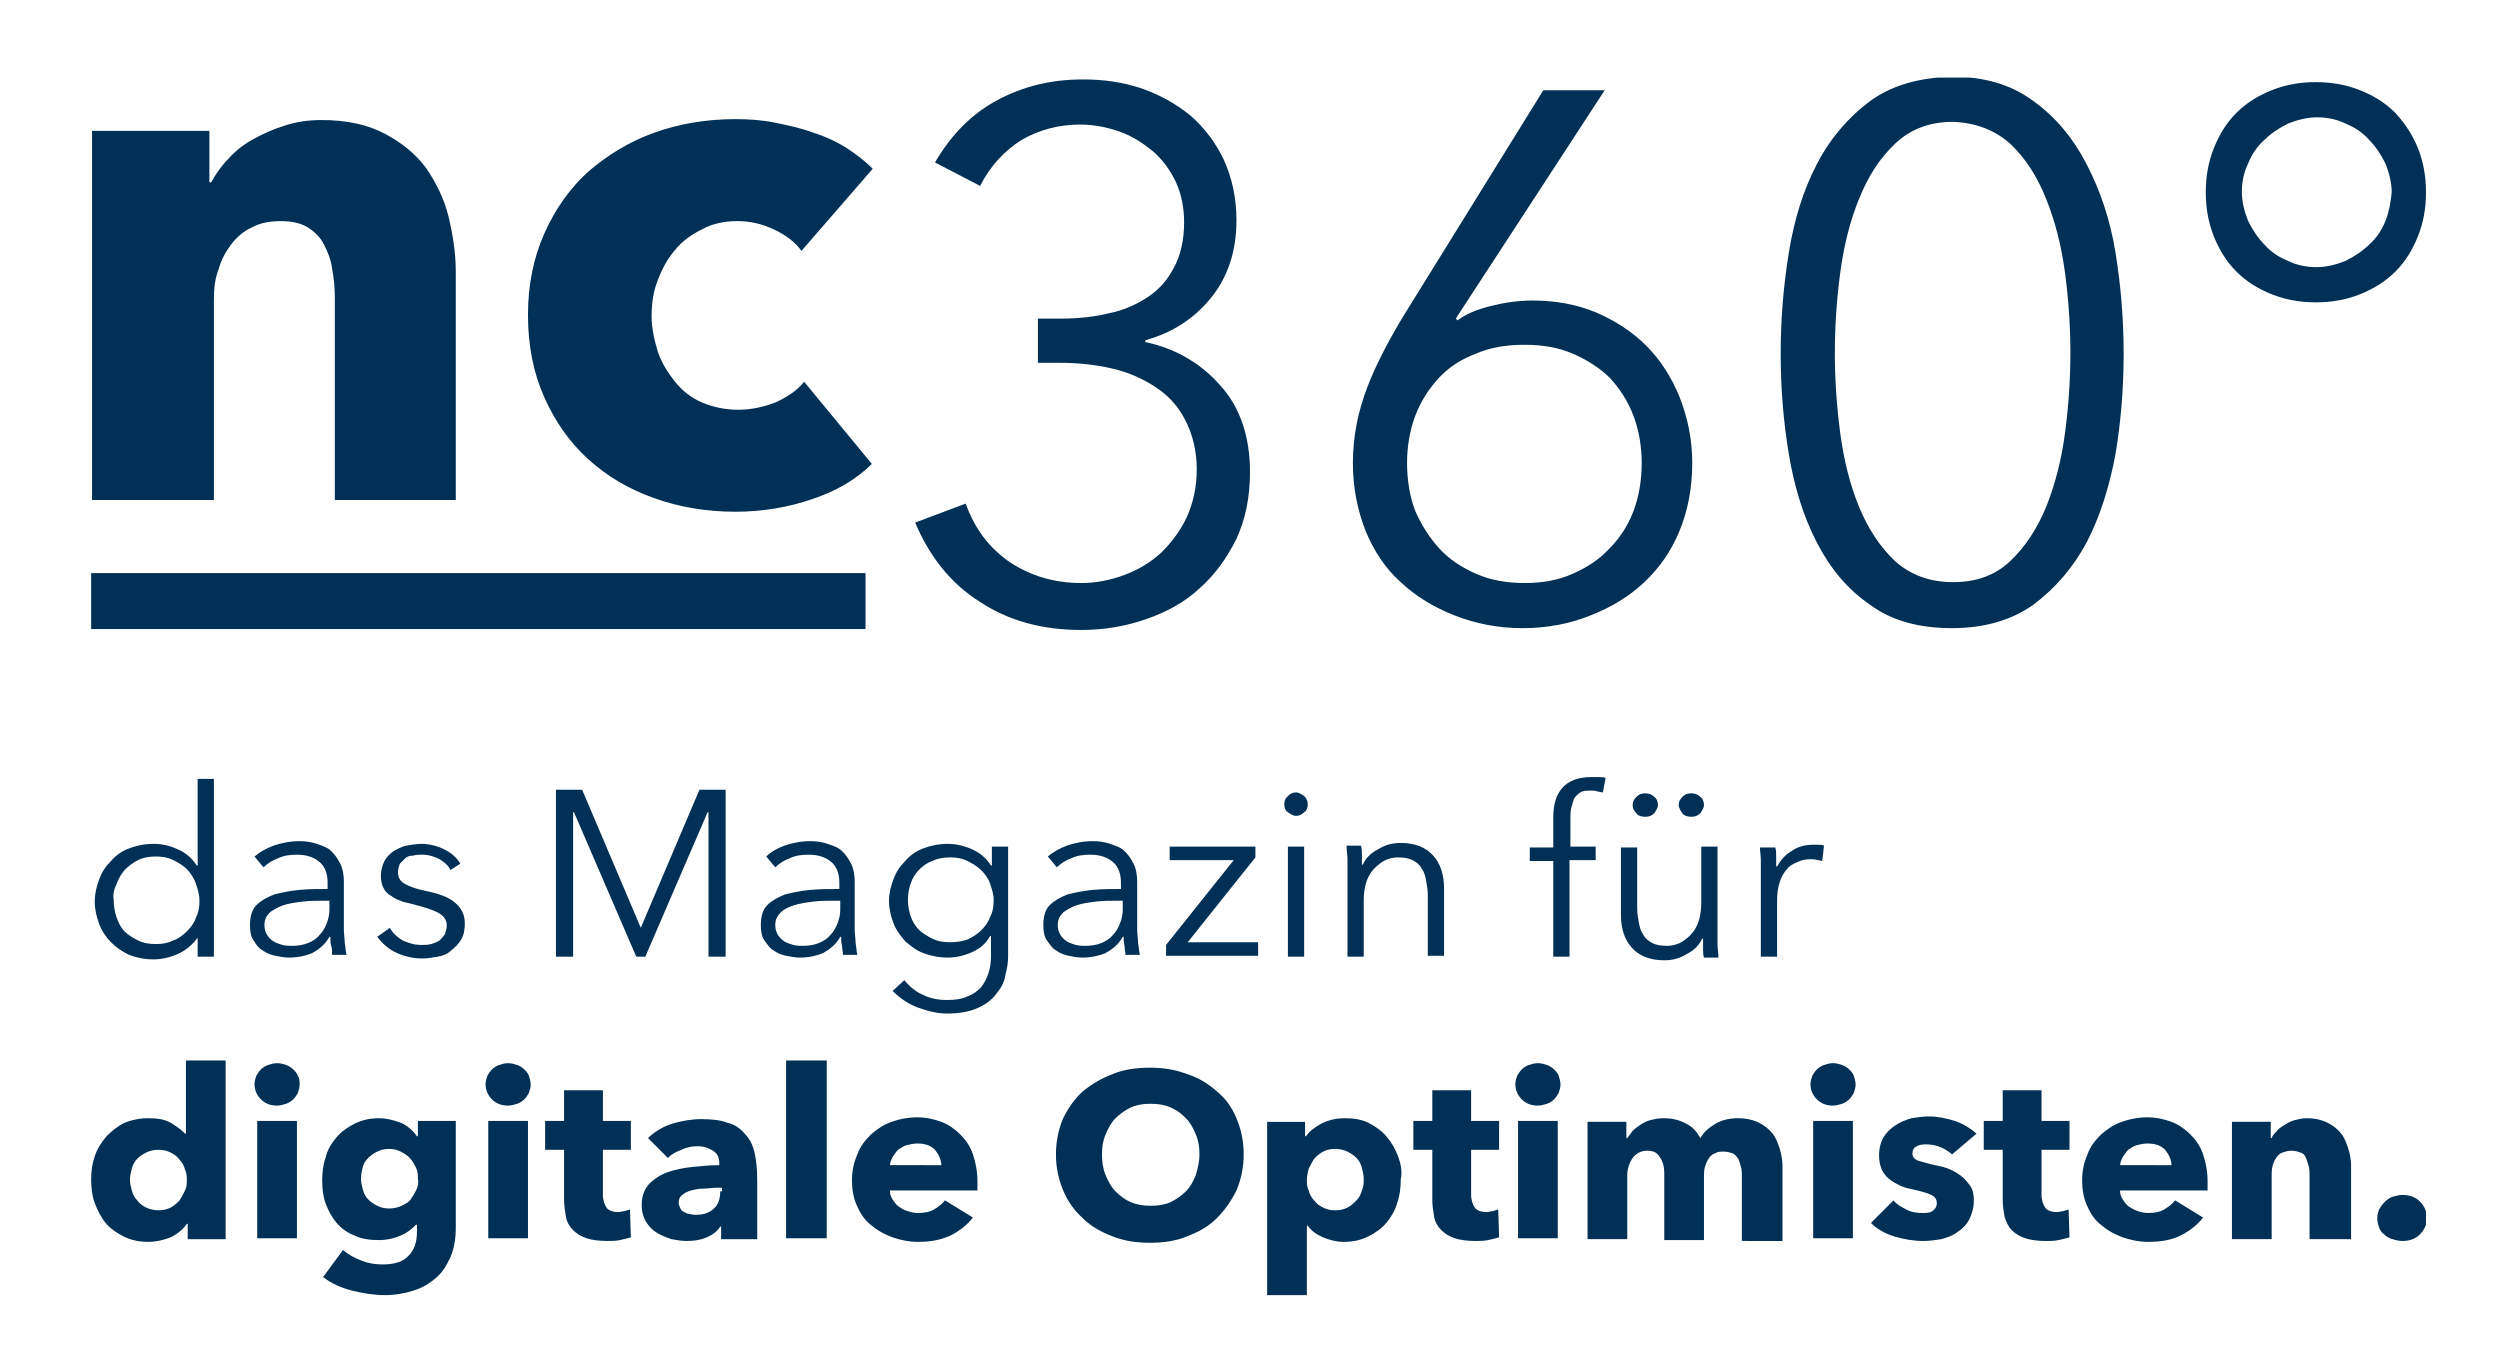 <?xml version="1.0" encoding="utf-8"?>
<!-- Generator: Adobe Illustrator 27.0.0, SVG Export Plug-In . SVG Version: 6.00 Build 0)  -->
<svg version="1.1" id="Ebene_1" xmlns="http://www.w3.org/2000/svg" xmlns:xlink="http://www.w3.org/1999/xlink" x="0px" y="0px"
	 width="277px" height="150px" viewBox="0 0 277 150" style="enable-background:new 0 0 277 150;" xml:space="preserve">
<style type="text/css">
	.st0{clip-path:url(#SVGID_00000005947295032987332970000007087767548765647007_);fill:#003056;}
	.st1{fill:#003056;}
</style>
<g>
	<defs>
		<rect id="SVGID_1_" x="10.1" y="8.6" width="258.7" height="134.9"/>
	</defs>
	<clipPath id="SVGID_00000094609131301693336010000014853752826267535501_">
		<use xlink:href="#SVGID_1_"  style="overflow:visible;"/>
	</clipPath>
	<path style="clip-path:url(#SVGID_00000094609131301693336010000014853752826267535501_);fill:#003056;" d="M264.3,24.5
		c-0.4,1-1,1.9-1.8,2.6c-0.7,0.7-1.6,1.3-2.6,1.8c-1,0.4-2.1,0.7-3.2,0.7c-1.1,0-2.2-0.2-3.2-0.7c-1-0.4-1.9-1-2.6-1.8
		c-0.7-0.7-1.3-1.6-1.8-2.6c-0.4-1-0.7-2.1-0.7-3.2c0-1.1,0.2-2.2,0.7-3.2c0.4-1,1-1.9,1.8-2.6c0.7-0.7,1.6-1.3,2.6-1.8
		c1-0.4,2.1-0.7,3.2-0.7c1.1,0,2.2,0.2,3.2,0.7c1,0.4,1.9,1,2.6,1.8c0.7,0.7,1.3,1.6,1.8,2.6c0.4,1,0.7,2.1,0.7,3.2
		C264.9,22.4,264.7,23.5,264.3,24.5 M267.9,16.4c-0.6-1.5-1.5-2.8-2.5-3.9c-1.1-1.1-2.4-1.9-3.9-2.5c-1.5-0.6-3.1-0.9-4.9-0.9
		c-1.8,0-3.4,0.3-4.9,0.9c-1.5,0.6-2.8,1.4-3.9,2.5c-1.1,1.1-1.9,2.4-2.5,3.9c-0.6,1.5-0.9,3.1-0.9,4.9c0,1.8,0.3,3.4,0.9,4.9
		c0.6,1.5,1.4,2.8,2.5,3.9c1.1,1.1,2.4,1.9,3.9,2.5c1.5,0.6,3.1,0.9,4.9,0.9c1.8,0,3.4-0.3,4.9-0.9c1.5-0.6,2.8-1.4,3.9-2.5
		c1.1-1.1,1.9-2.4,2.5-3.9c0.6-1.5,0.9-3.1,0.9-4.9C268.8,19.5,268.5,17.9,267.9,16.4 M222.7,15.9c1.7,1.6,3,3.6,4,6.1
		c1,2.5,1.7,5.2,2.1,8.2c0.4,3,0.6,6,0.6,8.9c0,2.9-0.2,5.9-0.6,8.9c-0.4,3-1.1,5.7-2.1,8.2c-1,2.4-2.3,4.4-4,6
		c-1.7,1.6-3.8,2.3-6.3,2.3c-2.6,0-4.7-0.8-6.4-2.3c-1.7-1.6-3-3.6-4-6c-1-2.4-1.7-5.2-2.1-8.2c-0.4-3-0.6-6-0.6-8.9
		c0-2.9,0.2-5.9,0.6-8.9c0.4-3,1.1-5.8,2.1-8.2c1-2.5,2.3-4.5,4-6.1c1.7-1.6,3.8-2.4,6.4-2.4C218.9,13.6,221,14.4,222.7,15.9
		 M207.2,11.2c-2.4,1.8-4.4,4.1-5.9,7c-1.5,2.9-2.5,6.1-3.1,9.8c-0.6,3.7-0.9,7.4-0.9,11.2s0.3,7.5,0.9,11.1
		c0.6,3.6,1.6,6.9,3.1,9.8c1.5,2.9,3.4,5.2,5.9,6.9c2.4,1.8,5.5,2.6,9.1,2.6c3.6,0,6.6-0.9,9-2.6c2.4-1.8,4.4-4.1,5.9-6.9
		c1.5-2.9,2.5-6.1,3.2-9.8c0.6-3.6,0.9-7.3,0.9-11.1s-0.3-7.5-0.9-11.2c-0.6-3.7-1.7-6.9-3.2-9.8c-1.5-2.9-3.4-5.2-5.9-7
		c-2.4-1.8-5.4-2.7-9-2.7C212.7,8.6,209.7,9.4,207.2,11.2 M156.8,46.1c0.6-1.6,1.5-3,2.6-4.2c1.1-1.2,2.5-2.1,4.1-2.7
		c1.6-0.7,3.4-1,5.4-1s3.8,0.3,5.4,1c1.6,0.7,3,1.6,4.1,2.7c1.1,1.2,2,2.6,2.6,4.2c0.6,1.6,0.9,3.4,0.9,5.2c0,1.9-0.3,3.7-0.9,5.3
		c-0.6,1.6-1.5,3-2.7,4.2c-1.1,1.2-2.5,2.1-4.1,2.8c-1.6,0.7-3.3,1-5.3,1c-1.9,0-3.7-0.3-5.3-1c-1.6-0.7-3-1.6-4.1-2.8
		c-1.1-1.2-2-2.6-2.7-4.2c-0.6-1.6-0.9-3.4-0.9-5.3C155.9,49.5,156.2,47.7,156.8,46.1 M177.8,10H171l-15.8,25.5
		c-1.4,2.4-2.7,4.8-3.7,7.4c-1,2.6-1.6,5.4-1.6,8.4c0,2.7,0.5,5.2,1.4,7.5c0.9,2.2,2.2,4.2,3.9,5.7c1.7,1.6,3.7,2.8,6,3.7
		c2.3,0.9,4.8,1.4,7.5,1.4c2.7,0,5.3-0.5,7.5-1.4c2.3-0.9,4.3-2.1,6-3.7c1.7-1.6,3-3.5,3.9-5.7c0.9-2.2,1.4-4.7,1.4-7.5
		c0-2.6-0.5-5-1.4-7.3c-0.9-2.2-2.1-4.1-3.7-5.7c-1.6-1.6-3.5-2.8-5.6-3.7c-2.2-0.9-4.5-1.3-7-1.3c-1.5,0-3,0.2-4.6,0.6
		c-1.6,0.4-2.8,0.9-3.7,1.6l-0.2-0.2L177.8,10z M115,40.2h2.5c1.9,0,3.8,0.2,5.6,0.6c1.8,0.4,3.4,1.1,4.8,2c1.4,0.9,2.6,2.1,3.4,3.7
		c0.8,1.5,1.3,3.4,1.3,5.5c0,2-0.4,3.7-1.1,5.3c-0.7,1.5-1.7,2.8-2.8,3.9c-1.2,1.1-2.5,1.9-4.1,2.5c-1.6,0.6-3.2,0.9-4.8,0.9
		c-3,0-5.6-0.8-7.9-2.3c-2.3-1.6-3.9-3.7-4.9-6.5l-5.6,2.1c1.6,3.8,4,6.8,7.2,8.8c3.2,2.1,6.9,3.1,11.2,3.1c2.5,0,4.9-0.4,7.2-1.2
		c2.3-0.8,4.3-1.9,5.9-3.4c1.7-1.5,3-3.3,4.1-5.5c1-2.2,1.5-4.6,1.5-7.4c0-3.9-1.1-7.2-3.3-9.6c-2.2-2.5-5-4.1-8.3-4.8v-0.2
		c2.9-0.8,5.3-2.3,7.2-4.6c1.9-2.3,2.9-5.2,2.9-8.7c0-2.5-0.5-4.7-1.4-6.7c-0.9-1.9-2.2-3.6-3.7-4.9c-1.6-1.3-3.4-2.3-5.4-3
		c-2.1-0.7-4.2-1-6.5-1c-3.6,0-6.7,0.8-9.5,2.3c-2.8,1.5-5.1,3.8-6.9,6.9l5,2.6c1.1-2.2,2.7-3.9,4.6-5.1c1.9-1.1,4.1-1.7,6.5-1.7
		c1.5,0,3,0.3,4.4,0.8c1.4,0.5,2.6,1.3,3.7,2.2c1.1,1,1.9,2.1,2.5,3.4c0.6,1.3,0.9,2.8,0.9,4.5c0,1.9-0.4,3.6-1.1,4.9
		c-0.7,1.4-1.7,2.5-2.9,3.3c-1.2,0.8-2.7,1.5-4.3,1.8c-1.6,0.4-3.4,0.6-5.3,0.6H115V40.2z M96.7,18.7c-0.8-0.8-1.8-1.6-2.9-2.3
		c-1.1-0.7-2.4-1.3-3.7-1.7c-1.3-0.5-2.7-0.8-4.2-1.1c-1.4-0.3-2.9-0.4-4.4-0.4c-3.2,0-6.2,0.5-9,1.5c-2.8,1-5.2,2.5-7.3,4.3
		c-2.1,1.9-3.7,4.2-4.9,6.9c-1.2,2.7-1.8,5.7-1.8,9c0,3.4,0.6,6.4,1.8,9.1c1.2,2.7,2.8,5,4.9,6.9c2.1,1.9,4.5,3.3,7.3,4.3
		c2.8,1,5.8,1.5,9,1.5c3,0,5.9-0.5,8.5-1.4c2.7-0.9,4.9-2.2,6.6-3.9l-7.5-9.1c-0.8,1-1.9,1.7-3.2,2.3c-1.3,0.5-2.7,0.8-4.1,0.8
		c-1.5,0-2.8-0.3-4-0.8c-1.2-0.5-2.2-1.3-3-2.3c-0.8-1-1.5-2.1-1.9-3.3c-0.4-1.3-0.7-2.6-0.7-4c0-1.4,0.2-2.8,0.7-4
		c0.5-1.3,1.1-2.4,1.9-3.3c0.8-1,1.8-1.7,3-2.3c1.1-0.6,2.4-0.9,3.9-0.9c1.4,0,2.7,0.3,4,0.9c1.3,0.6,2.4,1.4,3.1,2.4L96.7,18.7z
		 M50.5,55.4V30.1c0-2-0.3-4-0.8-6.1c-0.5-2-1.4-3.8-2.5-5.4c-1.2-1.6-2.7-2.8-4.6-3.8c-1.9-1-4.2-1.5-7-1.5c-1.4,0-2.8,0.2-4,0.6
		c-1.3,0.4-2.4,0.9-3.5,1.5c-1.1,0.6-2,1.3-2.8,2.2c-0.8,0.8-1.4,1.7-1.9,2.6h-0.2v-5.7h-13v40.9h13.5V33.2c0-1.1,0.1-2.3,0.5-3.3
		c0.3-1.1,0.8-2,1.4-2.8c0.6-0.8,1.4-1.5,2.3-1.9c0.9-0.5,2-0.7,3.2-0.7c1.2,0,2.2,0.2,3,0.7c0.8,0.5,1.4,1.1,1.8,1.9
		c0.4,0.8,0.8,1.7,0.9,2.7c0.2,1,0.3,2.1,0.3,3.3v22.3H50.5z"/>
	<path style="clip-path:url(#SVGID_00000094609131301693336010000014853752826267535501_);fill:#003056;" d="M268.1,133.1
		c-0.5-0.5-1.2-0.7-1.9-0.7c-0.4,0-0.7,0.1-1.1,0.2c-0.3,0.1-0.6,0.3-0.9,0.6c-0.2,0.2-0.4,0.5-0.6,0.8c-0.1,0.3-0.2,0.6-0.2,1
		c0,0.4,0.1,0.7,0.2,1c0.1,0.3,0.3,0.6,0.6,0.8c0.2,0.2,0.5,0.4,0.9,0.5c0.3,0.1,0.7,0.2,1.1,0.2c0.7,0,1.4-0.2,1.9-0.7
		c0.5-0.5,0.8-1.1,0.8-1.8C268.9,134.2,268.6,133.6,268.1,133.1 M260.5,137.2v-8c0-0.6-0.1-1.3-0.3-1.9c-0.2-0.6-0.4-1.2-0.8-1.7
		c-0.4-0.5-0.9-0.9-1.5-1.2c-0.6-0.3-1.4-0.5-2.3-0.5c-0.5,0-0.9,0.1-1.3,0.2c-0.4,0.1-0.8,0.3-1.1,0.5c-0.3,0.2-0.7,0.4-0.9,0.7
		c-0.3,0.3-0.5,0.5-0.6,0.8h-0.1v-1.8h-4.3v13h4.4v-7c0-0.4,0-0.7,0.1-1.1s0.2-0.6,0.4-0.9c0.2-0.3,0.4-0.5,0.7-0.6
		c0.3-0.1,0.6-0.2,1-0.2s0.7,0.1,1,0.2c0.3,0.1,0.5,0.3,0.6,0.6c0.1,0.3,0.2,0.5,0.3,0.9c0.1,0.3,0.1,0.7,0.1,1v7.1H260.5z
		 M244.1,127.9c-0.3-0.9-0.8-1.6-1.4-2.2c-0.6-0.6-1.3-1.1-2.1-1.4c-0.8-0.3-1.7-0.5-2.7-0.5c-1,0-2,0.2-2.8,0.5
		c-0.9,0.3-1.6,0.8-2.3,1.4c-0.6,0.6-1.2,1.3-1.5,2.2c-0.4,0.9-0.6,1.8-0.6,2.9c0,1.1,0.2,2.1,0.6,2.9c0.4,0.9,0.9,1.6,1.6,2.1
		c0.7,0.6,1.5,1,2.3,1.3c0.9,0.3,1.8,0.5,2.8,0.5c1.4,0,2.6-0.2,3.6-0.7c1-0.5,1.9-1.2,2.5-2L241,133c-0.3,0.4-0.7,0.7-1.2,1
		c-0.5,0.3-1.1,0.4-1.8,0.4c-0.4,0-0.8-0.1-1.1-0.2s-0.7-0.3-1-0.5c-0.3-0.2-0.5-0.5-0.7-0.8c-0.2-0.3-0.3-0.6-0.3-1h9.7
		c0-0.2,0-0.3,0-0.5v-0.5C244.6,129.8,244.4,128.8,244.1,127.9 M234.9,129.2c0-0.3,0.1-0.6,0.3-1c0.2-0.3,0.4-0.6,0.6-0.8
		c0.3-0.2,0.6-0.4,0.9-0.5c0.4-0.1,0.8-0.2,1.2-0.2c0.9,0,1.5,0.2,2,0.7c0.4,0.5,0.7,1.1,0.7,1.7H234.9z M229.3,127.4v-3.2h-3.1
		v-3.4h-4.3v3.4h-2.1v3.2h2.1v5.5c0,0.7,0.1,1.3,0.2,1.9c0.2,0.6,0.4,1.1,0.8,1.5c0.4,0.4,0.9,0.7,1.5,0.9c0.6,0.2,1.4,0.3,2.3,0.3
		c0.5,0,0.9,0,1.4-0.1c0.5-0.1,0.8-0.2,1.2-0.3l-0.1-3.1c-0.2,0.1-0.4,0.1-0.6,0.2c-0.2,0-0.5,0.1-0.7,0.1c-0.6,0-1.1-0.2-1.3-0.5
		c-0.2-0.3-0.4-0.8-0.4-1.4v-5H229.3z M219,125.6c-0.7-0.6-1.5-1.1-2.4-1.4c-1-0.3-1.9-0.5-2.9-0.5c-0.6,0-1.3,0.1-1.9,0.2
		c-0.7,0.2-1.2,0.4-1.8,0.8c-0.5,0.3-1,0.8-1.3,1.3c-0.3,0.5-0.5,1.2-0.5,2c0,0.6,0.1,1.1,0.3,1.6c0.2,0.4,0.5,0.8,0.9,1.1
		c0.4,0.3,0.8,0.5,1.2,0.7c0.5,0.2,0.9,0.3,1.4,0.4c0.9,0.2,1.6,0.4,2,0.6c0.4,0.2,0.6,0.5,0.6,0.9c0,0.4-0.2,0.7-0.5,0.9
		c-0.3,0.2-0.7,0.2-1.1,0.2c-0.6,0-1.3-0.1-1.8-0.4c-0.6-0.3-1.1-0.6-1.4-1l-2.5,2.5c0.7,0.7,1.6,1.2,2.6,1.5c1,0.3,2.1,0.5,3.2,0.5
		c0.7,0,1.4-0.1,2-0.2c0.7-0.2,1.3-0.4,1.8-0.8c0.5-0.3,1-0.8,1.3-1.4c0.3-0.6,0.5-1.3,0.5-2.1c0-0.6-0.1-1.2-0.4-1.6
		s-0.6-0.8-1-1.1c-0.4-0.3-0.9-0.6-1.4-0.8c-0.5-0.2-1-0.3-1.5-0.4c-0.9-0.2-1.5-0.4-1.9-0.5c-0.4-0.2-0.6-0.4-0.6-0.8
		c0-0.4,0.2-0.7,0.5-0.8c0.3-0.2,0.7-0.2,1.1-0.2c0.5,0,1,0.1,1.5,0.3c0.5,0.2,0.9,0.5,1.3,0.8L219,125.6z M205.3,124.2h-4.4v13h4.4
		V124.2z M205.4,119.2c-0.1-0.3-0.3-0.5-0.5-0.7c-0.2-0.2-0.5-0.4-0.8-0.5c-0.3-0.1-0.6-0.2-1-0.2c-0.4,0-0.7,0.1-1,0.2
		s-0.6,0.3-0.8,0.5c-0.2,0.2-0.4,0.5-0.5,0.7c-0.1,0.3-0.2,0.6-0.2,0.9c0,0.6,0.2,1.2,0.7,1.7c0.5,0.5,1.1,0.7,1.8,0.7
		c0.3,0,0.7-0.1,1-0.2c0.3-0.1,0.6-0.3,0.8-0.5c0.2-0.2,0.4-0.5,0.5-0.7c0.1-0.3,0.2-0.6,0.2-0.9
		C205.6,119.8,205.5,119.5,205.4,119.2 M197.5,137.2v-8c0-0.6-0.1-1.2-0.3-1.9c-0.2-0.6-0.4-1.2-0.8-1.7c-0.4-0.5-0.9-0.9-1.5-1.2
		c-0.6-0.3-1.4-0.5-2.3-0.5c-1,0-1.8,0.2-2.5,0.6c-0.7,0.4-1.3,0.9-1.7,1.6c-0.4-0.7-0.9-1.3-1.6-1.6c-0.7-0.4-1.5-0.6-2.5-0.6
		c-0.5,0-1,0.1-1.4,0.2c-0.4,0.1-0.8,0.3-1.1,0.5c-0.3,0.2-0.6,0.4-0.9,0.7c-0.2,0.3-0.4,0.5-0.6,0.8h-0.1v-1.8h-4.3v13h4.4v-7
		c0-0.8,0.2-1.4,0.6-2c0.4-0.5,0.9-0.8,1.6-0.8c0.7,0,1.1,0.2,1.4,0.7c0.3,0.4,0.5,1,0.5,1.8v7.4h4.4v-7c0-0.4,0-0.7,0.1-1.1
		c0.1-0.3,0.2-0.6,0.4-0.9c0.2-0.3,0.4-0.5,0.7-0.6c0.3-0.2,0.6-0.2,1-0.2c0.4,0,0.7,0.1,1,0.2c0.2,0.1,0.4,0.3,0.6,0.6
		c0.1,0.2,0.2,0.5,0.3,0.9c0.1,0.3,0.1,0.7,0.1,1.1v7.1H197.5z M172.6,124.2h-4.4v13h4.4V124.2z M172.7,119.2
		c-0.1-0.3-0.3-0.5-0.5-0.7c-0.2-0.2-0.5-0.4-0.8-0.5c-0.3-0.1-0.6-0.2-1-0.2c-0.4,0-0.7,0.1-1,0.2c-0.3,0.1-0.6,0.3-0.8,0.5
		c-0.2,0.2-0.4,0.5-0.5,0.7c-0.1,0.3-0.2,0.6-0.2,0.9c0,0.6,0.2,1.2,0.7,1.7c0.5,0.5,1.1,0.7,1.8,0.7c0.3,0,0.7-0.1,1-0.2
		c0.3-0.1,0.6-0.3,0.8-0.5c0.2-0.2,0.4-0.5,0.5-0.7c0.1-0.3,0.2-0.6,0.2-0.9C172.9,119.8,172.8,119.5,172.7,119.2 M166.1,127.4v-3.2
		h-3.1v-3.4h-4.3v3.4h-2.1v3.2h2.1v5.5c0,0.7,0.1,1.3,0.2,1.9s0.4,1.1,0.8,1.5c0.4,0.4,0.9,0.7,1.5,0.9c0.6,0.2,1.4,0.3,2.3,0.3
		c0.5,0,0.9,0,1.4-0.1c0.5-0.1,0.8-0.2,1.2-0.3l-0.1-3.1c-0.2,0.1-0.4,0.1-0.6,0.2c-0.2,0-0.5,0.1-0.7,0.1c-0.6,0-1.1-0.2-1.3-0.5
		c-0.2-0.3-0.4-0.8-0.4-1.4v-5H166.1z M150.9,131.9c-0.1,0.4-0.3,0.8-0.6,1.1s-0.6,0.6-1,0.8c-0.4,0.2-0.8,0.3-1.4,0.3
		c-0.5,0-0.9-0.1-1.3-0.3c-0.4-0.2-0.7-0.4-1-0.8c-0.3-0.3-0.5-0.7-0.6-1.1c-0.2-0.4-0.2-0.8-0.2-1.2s0.1-0.8,0.2-1.2
		c0.2-0.4,0.4-0.8,0.6-1.1c0.3-0.3,0.6-0.6,1-0.8c0.4-0.2,0.8-0.3,1.3-0.3c0.5,0,1,0.1,1.4,0.3s0.7,0.4,1,0.7
		c0.3,0.3,0.5,0.7,0.6,1.1s0.2,0.8,0.2,1.2S151.1,131.5,150.9,131.9 M154.9,128.1c-0.3-0.8-0.7-1.5-1.3-2.2c-0.5-0.6-1.2-1.1-2-1.5
		c-0.8-0.4-1.7-0.5-2.6-0.5c-1,0-1.8,0.2-2.6,0.6c-0.7,0.4-1.3,0.8-1.7,1.4h-0.1v-1.6h-4.2v19.2h4.4v-7.7h0.1c0.4,0.6,1,1,1.7,1.3
		c0.7,0.3,1.5,0.5,2.3,0.5c1,0,1.9-0.2,2.7-0.6c0.8-0.4,1.5-0.9,2-1.5c0.5-0.6,1-1.4,1.2-2.2c0.3-0.8,0.4-1.7,0.4-2.6
		C155.4,129.8,155.2,128.9,154.9,128.1 M132.5,130.2c-0.3,0.7-0.6,1.3-1.1,1.8c-0.5,0.5-1.1,0.9-1.7,1.2c-0.7,0.3-1.4,0.4-2.2,0.4
		c-0.8,0-1.5-0.1-2.2-0.4c-0.7-0.3-1.2-0.7-1.7-1.2c-0.5-0.5-0.8-1.1-1.1-1.8c-0.3-0.7-0.4-1.5-0.4-2.3c0-0.8,0.1-1.5,0.4-2.2
		c0.3-0.7,0.6-1.3,1.1-1.8c0.5-0.5,1.1-0.9,1.7-1.2c0.7-0.3,1.4-0.4,2.2-0.4c0.8,0,1.5,0.1,2.2,0.4c0.7,0.3,1.2,0.7,1.7,1.2
		c0.5,0.5,0.8,1.1,1.1,1.8c0.3,0.7,0.4,1.4,0.4,2.2C132.9,128.7,132.7,129.5,132.5,130.2 M137,123.9c-0.5-1.2-1.2-2.2-2.2-3
		c-0.9-0.8-2-1.5-3.3-1.9c-1.3-0.5-2.6-0.7-4.1-0.7c-1.5,0-2.9,0.2-4.1,0.7c-1.3,0.5-2.3,1.1-3.3,1.9c-0.9,0.8-1.6,1.8-2.2,3
		c-0.5,1.2-0.8,2.5-0.8,4c0,1.5,0.3,2.8,0.8,4c0.5,1.2,1.2,2.2,2.2,3.1c0.9,0.9,2,1.5,3.3,2c1.3,0.5,2.6,0.7,4.1,0.7
		c1.5,0,2.9-0.2,4.1-0.7c1.3-0.5,2.4-1.1,3.3-2c0.9-0.9,1.6-1.9,2.2-3.1c0.5-1.2,0.8-2.5,0.8-4C137.8,126.4,137.5,125.1,137,123.9
		 M107.8,127.9c-0.3-0.9-0.8-1.6-1.4-2.2c-0.6-0.6-1.3-1.1-2.1-1.4c-0.8-0.3-1.7-0.5-2.7-0.5c-1,0-2,0.2-2.8,0.5
		c-0.9,0.3-1.6,0.8-2.3,1.4c-0.6,0.6-1.2,1.3-1.5,2.2c-0.4,0.9-0.6,1.8-0.6,2.9c0,1.1,0.2,2.1,0.6,2.9c0.4,0.9,0.9,1.6,1.6,2.1
		c0.7,0.6,1.5,1,2.3,1.3c0.9,0.3,1.8,0.5,2.8,0.5c1.4,0,2.5-0.2,3.6-0.7c1-0.5,1.9-1.2,2.5-2l-3.1-1.9c-0.3,0.4-0.7,0.7-1.2,1
		c-0.5,0.3-1.1,0.4-1.8,0.4c-0.4,0-0.8-0.1-1.1-0.2c-0.4-0.1-0.7-0.3-1-0.5c-0.3-0.2-0.5-0.5-0.7-0.8c-0.2-0.3-0.3-0.6-0.3-1h9.7
		c0-0.2,0-0.3,0-0.5v-0.5C108.3,129.8,108.1,128.8,107.8,127.9 M98.6,129.2c0-0.3,0.1-0.6,0.3-1c0.2-0.3,0.4-0.6,0.6-0.8
		c0.3-0.2,0.6-0.4,0.9-0.5c0.4-0.1,0.8-0.2,1.2-0.2c0.9,0,1.5,0.2,2,0.7c0.4,0.5,0.7,1.1,0.7,1.7H98.6z M91.6,117.5h-4.5v19.7h4.5
		V117.5z M74,128.3c0.4-0.4,0.9-0.7,1.5-0.9c0.6-0.3,1.2-0.4,1.8-0.4c0.7,0,1.2,0.2,1.7,0.5c0.5,0.3,0.7,0.8,0.7,1.4v0.2
		c-1,0-2,0.1-3,0.2c-1,0.1-1.9,0.3-2.8,0.6c-0.8,0.3-1.5,0.8-2,1.3c-0.5,0.6-0.8,1.3-0.8,2.3c0,0.8,0.2,1.4,0.5,1.9
		c0.3,0.5,0.7,0.9,1.2,1.2c0.5,0.3,1,0.5,1.6,0.7c0.6,0.1,1.1,0.2,1.7,0.2c0.8,0,1.5-0.1,2.2-0.4c0.7-0.3,1.2-0.7,1.5-1.2h0.1v1.4h4
		v-6.5c0-1.2-0.1-2.2-0.3-3.1c-0.2-0.9-0.6-1.6-1.1-2.1c-0.5-0.6-1.1-1-1.9-1.2c-0.8-0.3-1.7-0.4-2.9-0.4c-1.1,0-2.2,0.2-3.2,0.5
		s-2,0.9-2.7,1.6L74,128.3z M79.8,132c0,0.8-0.2,1.5-0.7,1.9c-0.5,0.5-1.2,0.7-2,0.7c-0.2,0-0.4,0-0.7-0.1c-0.2,0-0.4-0.1-0.6-0.2
		c-0.2-0.1-0.3-0.2-0.4-0.4c-0.1-0.2-0.2-0.4-0.2-0.6c0-0.4,0.1-0.7,0.4-0.9c0.2-0.2,0.6-0.4,1-0.5c0.4-0.1,0.8-0.2,1.3-0.2
		c0.5,0,1-0.1,1.5-0.1h0.6V132z M69.9,127.4v-3.2h-3.1v-3.4h-4.3v3.4h-2.1v3.2h2.1v5.5c0,0.7,0.1,1.3,0.2,1.9s0.4,1.1,0.8,1.5
		c0.4,0.4,0.9,0.7,1.5,0.9c0.6,0.2,1.4,0.3,2.3,0.3c0.5,0,0.9,0,1.4-0.1c0.5-0.1,0.8-0.2,1.2-0.3l-0.1-3.1c-0.2,0.1-0.4,0.1-0.6,0.2
		c-0.2,0-0.5,0.1-0.7,0.1c-0.6,0-1.1-0.2-1.3-0.5c-0.2-0.3-0.4-0.8-0.4-1.4v-5H69.9z M58.5,124.2h-4.4v13h4.4V124.2z M58.6,119.2
		c-0.1-0.3-0.3-0.5-0.5-0.7c-0.2-0.2-0.5-0.4-0.8-0.5c-0.3-0.1-0.6-0.2-1-0.2c-0.4,0-0.7,0.1-1,0.2s-0.6,0.3-0.8,0.5
		c-0.2,0.2-0.4,0.5-0.5,0.7c-0.1,0.3-0.2,0.6-0.2,0.9c0,0.6,0.2,1.2,0.7,1.7c0.5,0.5,1.1,0.7,1.8,0.7c0.3,0,0.7-0.1,1-0.2
		c0.3-0.1,0.6-0.3,0.8-0.5c0.2-0.2,0.4-0.5,0.5-0.7c0.1-0.3,0.2-0.6,0.2-0.9C58.8,119.8,58.7,119.5,58.6,119.2 M46.1,131.9
		c-0.2,0.4-0.4,0.7-0.6,1s-0.6,0.5-1,0.7c-0.4,0.2-0.9,0.3-1.4,0.3s-0.9-0.1-1.3-0.3c-0.4-0.2-0.7-0.4-1-0.7
		c-0.3-0.3-0.5-0.7-0.6-1.1c-0.1-0.4-0.2-0.8-0.2-1.2c0-0.5,0.1-0.9,0.2-1.3c0.1-0.4,0.3-0.7,0.6-1c0.3-0.3,0.6-0.5,1-0.7
		c0.4-0.2,0.8-0.3,1.3-0.3s0.9,0.1,1.3,0.3c0.4,0.2,0.7,0.4,1,0.7c0.3,0.3,0.5,0.7,0.7,1.1s0.2,0.8,0.2,1.2
		C46.4,131.1,46.3,131.5,46.1,131.9 M50.5,124.2h-4.2v1.7h-0.1c-0.5-0.7-1.1-1.2-1.8-1.5c-0.8-0.3-1.6-0.5-2.4-0.5
		c-1,0-1.9,0.2-2.7,0.6c-0.8,0.4-1.5,0.9-2,1.5c-0.5,0.6-1,1.3-1.2,2.2c-0.3,0.8-0.4,1.7-0.4,2.6c0,0.9,0.1,1.8,0.4,2.6
		c0.3,0.8,0.7,1.5,1.2,2.1c0.5,0.6,1.2,1.1,2,1.4c0.8,0.4,1.7,0.5,2.7,0.5c0.9,0,1.7-0.2,2.4-0.5c0.7-0.3,1.2-0.7,1.7-1.2h0.1v0.8
		c0,1.1-0.3,2-0.9,2.6c-0.6,0.7-1.6,1-2.9,1c-0.8,0-1.5-0.1-2.3-0.4c-0.8-0.3-1.5-0.7-2.1-1.2l-2.2,3c0.9,0.7,2,1.2,3.2,1.5
		c1.2,0.3,2.5,0.5,3.6,0.5c1.2,0,2.3-0.2,3.2-0.5c1-0.3,1.8-0.8,2.5-1.4s1.2-1.4,1.6-2.3c0.4-0.9,0.6-2,0.6-3.3V124.2z M32.9,124.2
		h-4.4v13h4.4V124.2z M33,119.2c-0.1-0.3-0.3-0.5-0.5-0.7c-0.2-0.2-0.5-0.4-0.8-0.5c-0.3-0.1-0.6-0.2-1-0.2c-0.4,0-0.7,0.1-1,0.2
		c-0.3,0.1-0.6,0.3-0.8,0.5c-0.2,0.2-0.4,0.5-0.5,0.7c-0.1,0.3-0.2,0.6-0.2,0.9c0,0.6,0.2,1.2,0.7,1.7c0.5,0.5,1.1,0.7,1.8,0.7
		c0.3,0,0.7-0.1,1-0.2c0.3-0.1,0.6-0.3,0.8-0.5c0.2-0.2,0.4-0.5,0.5-0.7c0.1-0.3,0.2-0.6,0.2-0.9C33.2,119.8,33.2,119.5,33,119.2
		 M20.5,131.9c-0.2,0.4-0.4,0.8-0.6,1.1c-0.3,0.3-0.6,0.6-1,0.8c-0.4,0.2-0.8,0.3-1.3,0.3c-0.5,0-1-0.1-1.4-0.3
		c-0.4-0.2-0.7-0.4-1-0.8c-0.3-0.3-0.5-0.7-0.6-1.1c-0.1-0.4-0.2-0.8-0.2-1.2s0.1-0.8,0.2-1.2s0.3-0.8,0.6-1.1
		c0.3-0.3,0.6-0.5,1-0.7c0.4-0.2,0.8-0.3,1.4-0.3c0.5,0,0.9,0.1,1.3,0.3s0.7,0.4,1,0.8c0.3,0.3,0.5,0.7,0.6,1.1
		c0.2,0.4,0.2,0.8,0.2,1.2S20.7,131.5,20.5,131.9 M25,137.2v-19.7h-4.4v8.1h-0.1c-0.4-0.4-0.9-0.8-1.6-1.2c-0.7-0.4-1.5-0.5-2.5-0.5
		c-1,0-1.8,0.2-2.6,0.5c-0.8,0.4-1.4,0.9-2,1.5c-0.5,0.6-1,1.3-1.3,2.2s-0.4,1.7-0.4,2.6c0,0.9,0.1,1.8,0.4,2.6
		c0.3,0.8,0.7,1.6,1.2,2.2s1.2,1.1,2,1.5c0.8,0.4,1.7,0.6,2.7,0.6c0.9,0,1.7-0.2,2.5-0.5c0.8-0.4,1.4-0.9,1.8-1.5h0.1v1.7H25z"/>
	<path style="clip-path:url(#SVGID_00000094609131301693336010000014853752826267535501_);fill:#003056;" d="M195.1,96.5v9.5h1.8
		v-6.2c0-0.8,0.1-1.5,0.3-2.1c0.2-0.6,0.5-1.1,0.8-1.4c0.3-0.4,0.7-0.6,1.2-0.8c0.4-0.2,0.9-0.3,1.4-0.3c0.2,0,0.5,0,0.8,0.1
		c0.2,0,0.4,0.1,0.5,0.1l0.2-1.7c-0.2-0.1-0.4-0.1-0.6-0.1c-0.2,0-0.4,0-0.6,0c-0.9,0-1.7,0.2-2.4,0.7c-0.7,0.4-1.2,1-1.6,1.7h-0.1
		c0-0.3,0-0.6,0-1s0-0.8-0.1-1.1H195c0,0.4,0.1,0.9,0.1,1.4C195.1,95.7,195.1,96.1,195.1,96.5 M186.4,90.1c0.2,0.3,0.6,0.4,1,0.4
		s0.7-0.1,1-0.4c0.2-0.3,0.4-0.6,0.4-0.9s-0.1-0.7-0.4-0.9c-0.3-0.3-0.6-0.4-1-0.4s-0.7,0.1-1,0.4c-0.3,0.3-0.4,0.6-0.4,0.9
		S186.2,89.8,186.4,90.1 M181.3,90.1c0.2,0.3,0.6,0.4,1,0.4c0.4,0,0.7-0.1,1-0.4c0.2-0.3,0.4-0.6,0.4-0.9s-0.1-0.7-0.4-0.9
		c-0.3-0.3-0.6-0.4-1-0.4c-0.4,0-0.7,0.1-1,0.4c-0.3,0.3-0.4,0.6-0.4,0.9S181,89.8,181.3,90.1 M190.4,106c0-0.4-0.1-0.9-0.1-1.4
		c0-0.5,0-0.9,0-1.3v-9.5h-1.8v6.2c0,0.8-0.1,1.5-0.3,2.1c-0.2,0.6-0.5,1.1-0.9,1.5c-0.4,0.4-0.8,0.7-1.2,0.9
		c-0.5,0.2-0.9,0.3-1.4,0.3c-0.7,0-1.2-0.1-1.6-0.3c-0.4-0.2-0.8-0.5-1-0.9c-0.3-0.4-0.4-0.8-0.5-1.3c-0.1-0.5-0.2-1.1-0.2-1.7v-6.7
		h-1.8v7.5c0,1.5,0.4,2.7,1.2,3.6c0.8,0.9,2,1.4,3.6,1.4c0.9,0,1.7-0.2,2.5-0.7c0.8-0.4,1.4-1,1.7-1.7h0.1c0,0.3,0,0.6,0,1
		c0,0.4,0,0.8,0.1,1.1H190.4z M176.9,93.8H174v-3.1c0-0.4,0-0.8,0.1-1.2c0.1-0.4,0.2-0.7,0.3-1c0.2-0.3,0.4-0.5,0.7-0.7
		c0.3-0.2,0.7-0.2,1.2-0.2c0.2,0,0.5,0,0.7,0.1c0.2,0,0.4,0.1,0.6,0.1l0.3-1.6c-0.2-0.1-0.5-0.1-0.8-0.1s-0.5,0-0.8,0
		c-1.4,0-2.5,0.4-3.2,1.2c-0.7,0.8-1,1.9-1,3.3v3.3h-2.6v1.5h2.6V106h1.8V95.3h2.9V93.8z M149.2,93.8c0,0.4,0.1,0.9,0.1,1.4
		c0,0.5,0,0.9,0,1.3v9.5h1.8v-6.2c0-0.8,0.1-1.5,0.3-2.1c0.2-0.6,0.5-1.1,0.9-1.5c0.4-0.4,0.8-0.7,1.2-0.9c0.5-0.2,0.9-0.3,1.4-0.3
		c0.7,0,1.2,0.1,1.6,0.3c0.4,0.2,0.8,0.5,1,0.9c0.3,0.4,0.4,0.8,0.5,1.3c0.1,0.5,0.2,1.1,0.2,1.7v6.7h1.8v-7.5
		c0-1.5-0.4-2.7-1.2-3.6c-0.8-0.9-2-1.4-3.6-1.4c-0.9,0-1.7,0.2-2.5,0.7c-0.8,0.4-1.4,1-1.7,1.7h-0.1c0-0.3,0-0.6,0-1
		c0-0.4,0-0.8-0.1-1.1H149.2z M144.5,88.2c-0.3-0.2-0.6-0.4-0.9-0.4c-0.3,0-0.6,0.1-0.9,0.4s-0.4,0.5-0.4,0.9c0,0.4,0.1,0.7,0.4,0.9
		s0.6,0.4,0.9,0.4c0.3,0,0.6-0.1,0.9-0.4c0.3-0.2,0.4-0.5,0.4-0.9C144.9,88.7,144.7,88.4,144.5,88.2 M144.5,93.8h-1.8V106h1.8V93.8z
		 M139.1,93.8h-9.5v1.5h7.1l-7.5,9.4v1.2h10.2v-1.5h-7.8l7.5-9.4V93.8z M124.4,99.9v0.9c0,0.5-0.1,1-0.3,1.5
		c-0.2,0.5-0.4,0.9-0.8,1.3c-0.3,0.4-0.8,0.7-1.3,0.9c-0.5,0.2-1.1,0.3-1.7,0.3c-0.4,0-0.7,0-1.1-0.1c-0.3-0.1-0.7-0.2-1-0.4
		c-0.3-0.2-0.5-0.4-0.7-0.7c-0.2-0.3-0.3-0.7-0.3-1.1c0-0.6,0.2-1,0.6-1.4c0.4-0.3,0.9-0.6,1.5-0.8c0.6-0.2,1.3-0.3,2.1-0.4
		c0.8-0.1,1.5-0.1,2.3-0.1H124.4z M124.4,98.5c-1.1,0-2.2,0-3.3,0.1c-1.1,0.1-2,0.3-2.8,0.5c-0.8,0.3-1.5,0.7-2,1.2
		c-0.5,0.5-0.7,1.3-0.7,2.2c0,0.7,0.1,1.3,0.4,1.7s0.6,0.9,1,1.1c0.4,0.3,0.9,0.5,1.4,0.6c0.5,0.1,1,0.2,1.5,0.2
		c1,0,1.9-0.2,2.6-0.5c0.7-0.4,1.4-0.9,1.9-1.8h0.1c0,0.3,0,0.7,0.1,1c0,0.3,0.1,0.7,0.1,1h1.6c-0.1-0.3-0.1-0.8-0.2-1.3
		c0-0.5-0.1-1-0.1-1.5v-5.3c0-0.7-0.1-1.4-0.4-2s-0.6-1-1-1.4c-0.4-0.4-1-0.6-1.6-0.8c-0.6-0.2-1.2-0.3-1.9-0.3
		c-1.1,0-2,0.2-2.9,0.5c-0.8,0.3-1.5,0.7-2.1,1.2l1,1.2c0.4-0.4,1-0.8,1.6-1c0.6-0.3,1.3-0.4,2.1-0.4c1.1,0,1.9,0.3,2.5,0.8
		c0.6,0.5,0.9,1.3,0.9,2.3V98.5z M100.9,97.9c0.2-0.6,0.5-1.1,0.9-1.5c0.4-0.4,0.9-0.8,1.5-1c0.6-0.3,1.3-0.4,2-0.4
		c0.7,0,1.3,0.1,1.9,0.4c0.6,0.3,1.1,0.6,1.5,1c0.4,0.4,0.8,0.9,1,1.5c0.2,0.6,0.4,1.2,0.4,1.8c0,0.7-0.1,1.4-0.4,1.9
		c-0.2,0.6-0.6,1.1-1,1.5c-0.4,0.4-0.9,0.7-1.5,1c-0.6,0.2-1.2,0.3-1.9,0.3c-0.8,0-1.4-0.1-2-0.4c-0.6-0.3-1.1-0.6-1.5-1
		c-0.4-0.4-0.7-0.9-0.9-1.5c-0.2-0.6-0.3-1.2-0.3-1.8C100.6,99.1,100.7,98.5,100.9,97.9 M98.9,109.8c0.8,0.8,1.7,1.4,2.7,1.8
		c1.1,0.4,2.2,0.7,3.3,0.7c1.4,0,2.5-0.2,3.4-0.6c0.9-0.4,1.6-0.9,2.1-1.6c0.5-0.6,0.9-1.3,1-2.1c0.2-0.7,0.3-1.4,0.3-2.1V93.8h-1.8
		v2.1h-0.1c-0.5-0.8-1.2-1.4-2.1-1.8c-0.9-0.4-1.8-0.6-2.7-0.6c-1,0-1.9,0.2-2.7,0.5c-0.8,0.3-1.5,0.8-2,1.4c-0.6,0.6-1,1.2-1.3,2
		c-0.3,0.8-0.5,1.6-0.5,2.4c0,0.9,0.2,1.7,0.5,2.5c0.3,0.8,0.8,1.4,1.3,2c0.6,0.5,1.2,1,2,1.3c0.8,0.3,1.7,0.5,2.7,0.5
		c0.9,0,1.8-0.2,2.7-0.6c0.9-0.4,1.6-1,2-1.8h0.1v2.3c0,0.7-0.1,1.3-0.3,1.9c-0.2,0.6-0.5,1.1-0.8,1.5c-0.4,0.4-0.9,0.8-1.5,1
		c-0.6,0.3-1.4,0.4-2.3,0.4c-1,0-1.9-0.2-2.7-0.6c-0.9-0.4-1.5-1-2-1.6L98.9,109.8z M93.1,99.9v0.9c0,0.5-0.1,1-0.3,1.5
		c-0.2,0.5-0.4,0.9-0.8,1.3c-0.3,0.4-0.8,0.7-1.3,0.9c-0.5,0.2-1.1,0.3-1.7,0.3c-0.4,0-0.7,0-1.1-0.1c-0.3-0.1-0.7-0.2-1-0.4
		c-0.3-0.2-0.5-0.4-0.7-0.7c-0.2-0.3-0.3-0.7-0.3-1.1c0-0.6,0.2-1,0.6-1.4s0.9-0.6,1.5-0.8c0.6-0.2,1.3-0.3,2.1-0.4
		c0.8-0.1,1.5-0.1,2.3-0.1H93.1z M93.1,98.5c-1.1,0-2.2,0-3.3,0.1c-1.1,0.1-2,0.3-2.8,0.5c-0.8,0.3-1.5,0.7-2,1.2
		c-0.5,0.5-0.7,1.3-0.7,2.2c0,0.7,0.1,1.3,0.4,1.7s0.6,0.9,1,1.1c0.4,0.3,0.9,0.5,1.4,0.6c0.5,0.1,1,0.2,1.5,0.2
		c1,0,1.9-0.2,2.6-0.5c0.7-0.4,1.4-0.9,1.9-1.8h0.1c0,0.3,0,0.7,0.1,1c0,0.3,0.1,0.7,0.1,1h1.6c-0.1-0.3-0.1-0.8-0.2-1.3
		c0-0.5-0.1-1-0.1-1.5v-5.3c0-0.7-0.1-1.4-0.4-2s-0.6-1-1-1.4c-0.4-0.4-1-0.6-1.6-0.8c-0.6-0.2-1.2-0.3-1.9-0.3
		c-1.1,0-2,0.2-2.9,0.5c-0.8,0.3-1.5,0.7-2,1.2l1,1.2c0.4-0.4,1-0.8,1.6-1c0.6-0.3,1.3-0.4,2.1-0.4c1.1,0,1.9,0.3,2.5,0.8
		c0.6,0.5,0.9,1.3,0.9,2.3V98.5z M64.5,87.5h-2.9V106h1.9V90h0.1l6.9,16h1l6.9-16h0.1v16h1.9V87.5h-2.9L71,102.8h0L64.5,87.5z
		 M51,95.7c-0.4-0.7-1-1.2-1.8-1.6c-0.8-0.4-1.7-0.6-2.5-0.6c-0.6,0-1.1,0.1-1.7,0.2c-0.5,0.1-1,0.4-1.4,0.6c-0.4,0.3-0.8,0.7-1,1.1
		c-0.2,0.4-0.4,1-0.4,1.6c0,0.6,0.1,1,0.3,1.4c0.2,0.4,0.5,0.7,0.9,0.9c0.4,0.3,0.7,0.4,1.2,0.6c0.4,0.1,0.8,0.2,1.2,0.3
		c1.2,0.3,2.1,0.6,2.7,0.9c0.6,0.3,1,0.8,1,1.4c0,0.4-0.1,0.7-0.2,1c-0.2,0.3-0.4,0.5-0.6,0.7c-0.3,0.2-0.6,0.3-0.9,0.4
		c-0.4,0.1-0.7,0.1-1.1,0.1c-0.8,0-1.4-0.2-2.1-0.5c-0.6-0.4-1.1-0.8-1.4-1.4l-1.4,1c0.6,0.8,1.3,1.4,2.2,1.8
		c0.9,0.4,1.8,0.6,2.8,0.6c0.6,0,1.1-0.1,1.7-0.2c0.6-0.1,1.1-0.3,1.5-0.7c0.4-0.3,0.8-0.7,1.1-1.2c0.3-0.5,0.4-1.1,0.4-1.8
		c0-1-0.4-1.7-1.1-2.3c-0.7-0.6-1.8-1-3.3-1.3c-1-0.2-1.8-0.5-2.3-0.8c-0.5-0.3-0.7-0.7-0.7-1.3c0-0.3,0.1-0.6,0.2-0.9
		c0.2-0.2,0.4-0.4,0.6-0.6c0.2-0.2,0.5-0.3,0.9-0.3c0.3-0.1,0.6-0.1,1-0.1c0.7,0,1.3,0.2,1.9,0.5c0.5,0.3,1,0.7,1.2,1.2L51,95.7z
		 M36.5,99.9v0.9c0,0.5-0.1,1-0.3,1.5c-0.2,0.5-0.4,0.9-0.8,1.3c-0.3,0.4-0.8,0.7-1.3,0.9c-0.5,0.2-1.1,0.3-1.7,0.3
		c-0.4,0-0.7,0-1.1-0.1c-0.3-0.1-0.7-0.2-1-0.4s-0.5-0.4-0.7-0.7c-0.2-0.3-0.3-0.7-0.3-1.1c0-0.6,0.2-1,0.6-1.4
		c0.4-0.3,0.9-0.6,1.5-0.8c0.6-0.2,1.3-0.3,2.1-0.4c0.8-0.1,1.5-0.1,2.3-0.1H36.5z M36.5,98.5c-1.1,0-2.2,0-3.3,0.1
		c-1.1,0.1-2,0.3-2.8,0.5c-0.8,0.3-1.5,0.7-2,1.2c-0.5,0.5-0.7,1.3-0.7,2.2c0,0.7,0.1,1.3,0.4,1.7c0.3,0.5,0.6,0.9,1,1.1
		c0.4,0.3,0.9,0.5,1.4,0.6c0.5,0.1,1,0.2,1.5,0.2c1,0,1.9-0.2,2.6-0.5c0.7-0.4,1.4-0.9,1.9-1.8h0.1c0,0.3,0,0.7,0.1,1s0.1,0.7,0.1,1
		h1.6c-0.1-0.3-0.1-0.8-0.2-1.3c0-0.5-0.1-1-0.1-1.5v-5.3c0-0.7-0.1-1.4-0.4-2s-0.6-1-1-1.4s-1-0.6-1.6-0.8
		c-0.6-0.2-1.2-0.3-1.9-0.3c-1.1,0-2,0.2-2.9,0.5c-0.8,0.3-1.5,0.7-2.1,1.2l1,1.2c0.4-0.4,1-0.8,1.6-1c0.6-0.3,1.3-0.4,2.1-0.4
		c1.1,0,1.9,0.3,2.5,0.8c0.6,0.5,0.9,1.3,0.9,2.3V98.5z M12.9,98c0.2-0.6,0.5-1.1,0.9-1.6c0.4-0.4,0.9-0.8,1.5-1.1
		c0.6-0.3,1.3-0.4,2-0.4c0.7,0,1.3,0.1,1.9,0.4c0.6,0.3,1.1,0.6,1.5,1c0.4,0.4,0.8,1,1,1.6c0.2,0.6,0.4,1.2,0.4,1.9
		s-0.1,1.3-0.4,1.9c-0.2,0.6-0.6,1.1-1,1.5c-0.4,0.4-0.9,0.8-1.5,1c-0.6,0.3-1.2,0.4-1.9,0.4c-0.8,0-1.4-0.1-2-0.4
		c-0.6-0.3-1.1-0.6-1.5-1c-0.4-0.4-0.7-1-0.9-1.6c-0.2-0.6-0.3-1.2-0.3-1.9C12.5,99.2,12.6,98.6,12.9,98 M21.9,103.9v2.1h1.8V86.3
		h-1.8v9.6h-0.1c-0.5-0.8-1.2-1.4-2.1-1.8c-0.9-0.4-1.7-0.6-2.7-0.6c-1,0-1.9,0.2-2.7,0.5c-0.8,0.3-1.5,0.8-2,1.4
		c-0.6,0.6-1,1.2-1.3,2c-0.3,0.8-0.5,1.6-0.5,2.5s0.2,1.7,0.5,2.5c0.3,0.8,0.8,1.5,1.3,2c0.6,0.6,1.2,1,2,1.4
		c0.8,0.3,1.7,0.5,2.7,0.5c0.9,0,1.8-0.2,2.7-0.6C20.6,105.3,21.3,104.7,21.9,103.9L21.9,103.9z"/>
</g>
<rect x="10.1" y="63.5" class="st1" width="85.8" height="6.2"/>
</svg>
